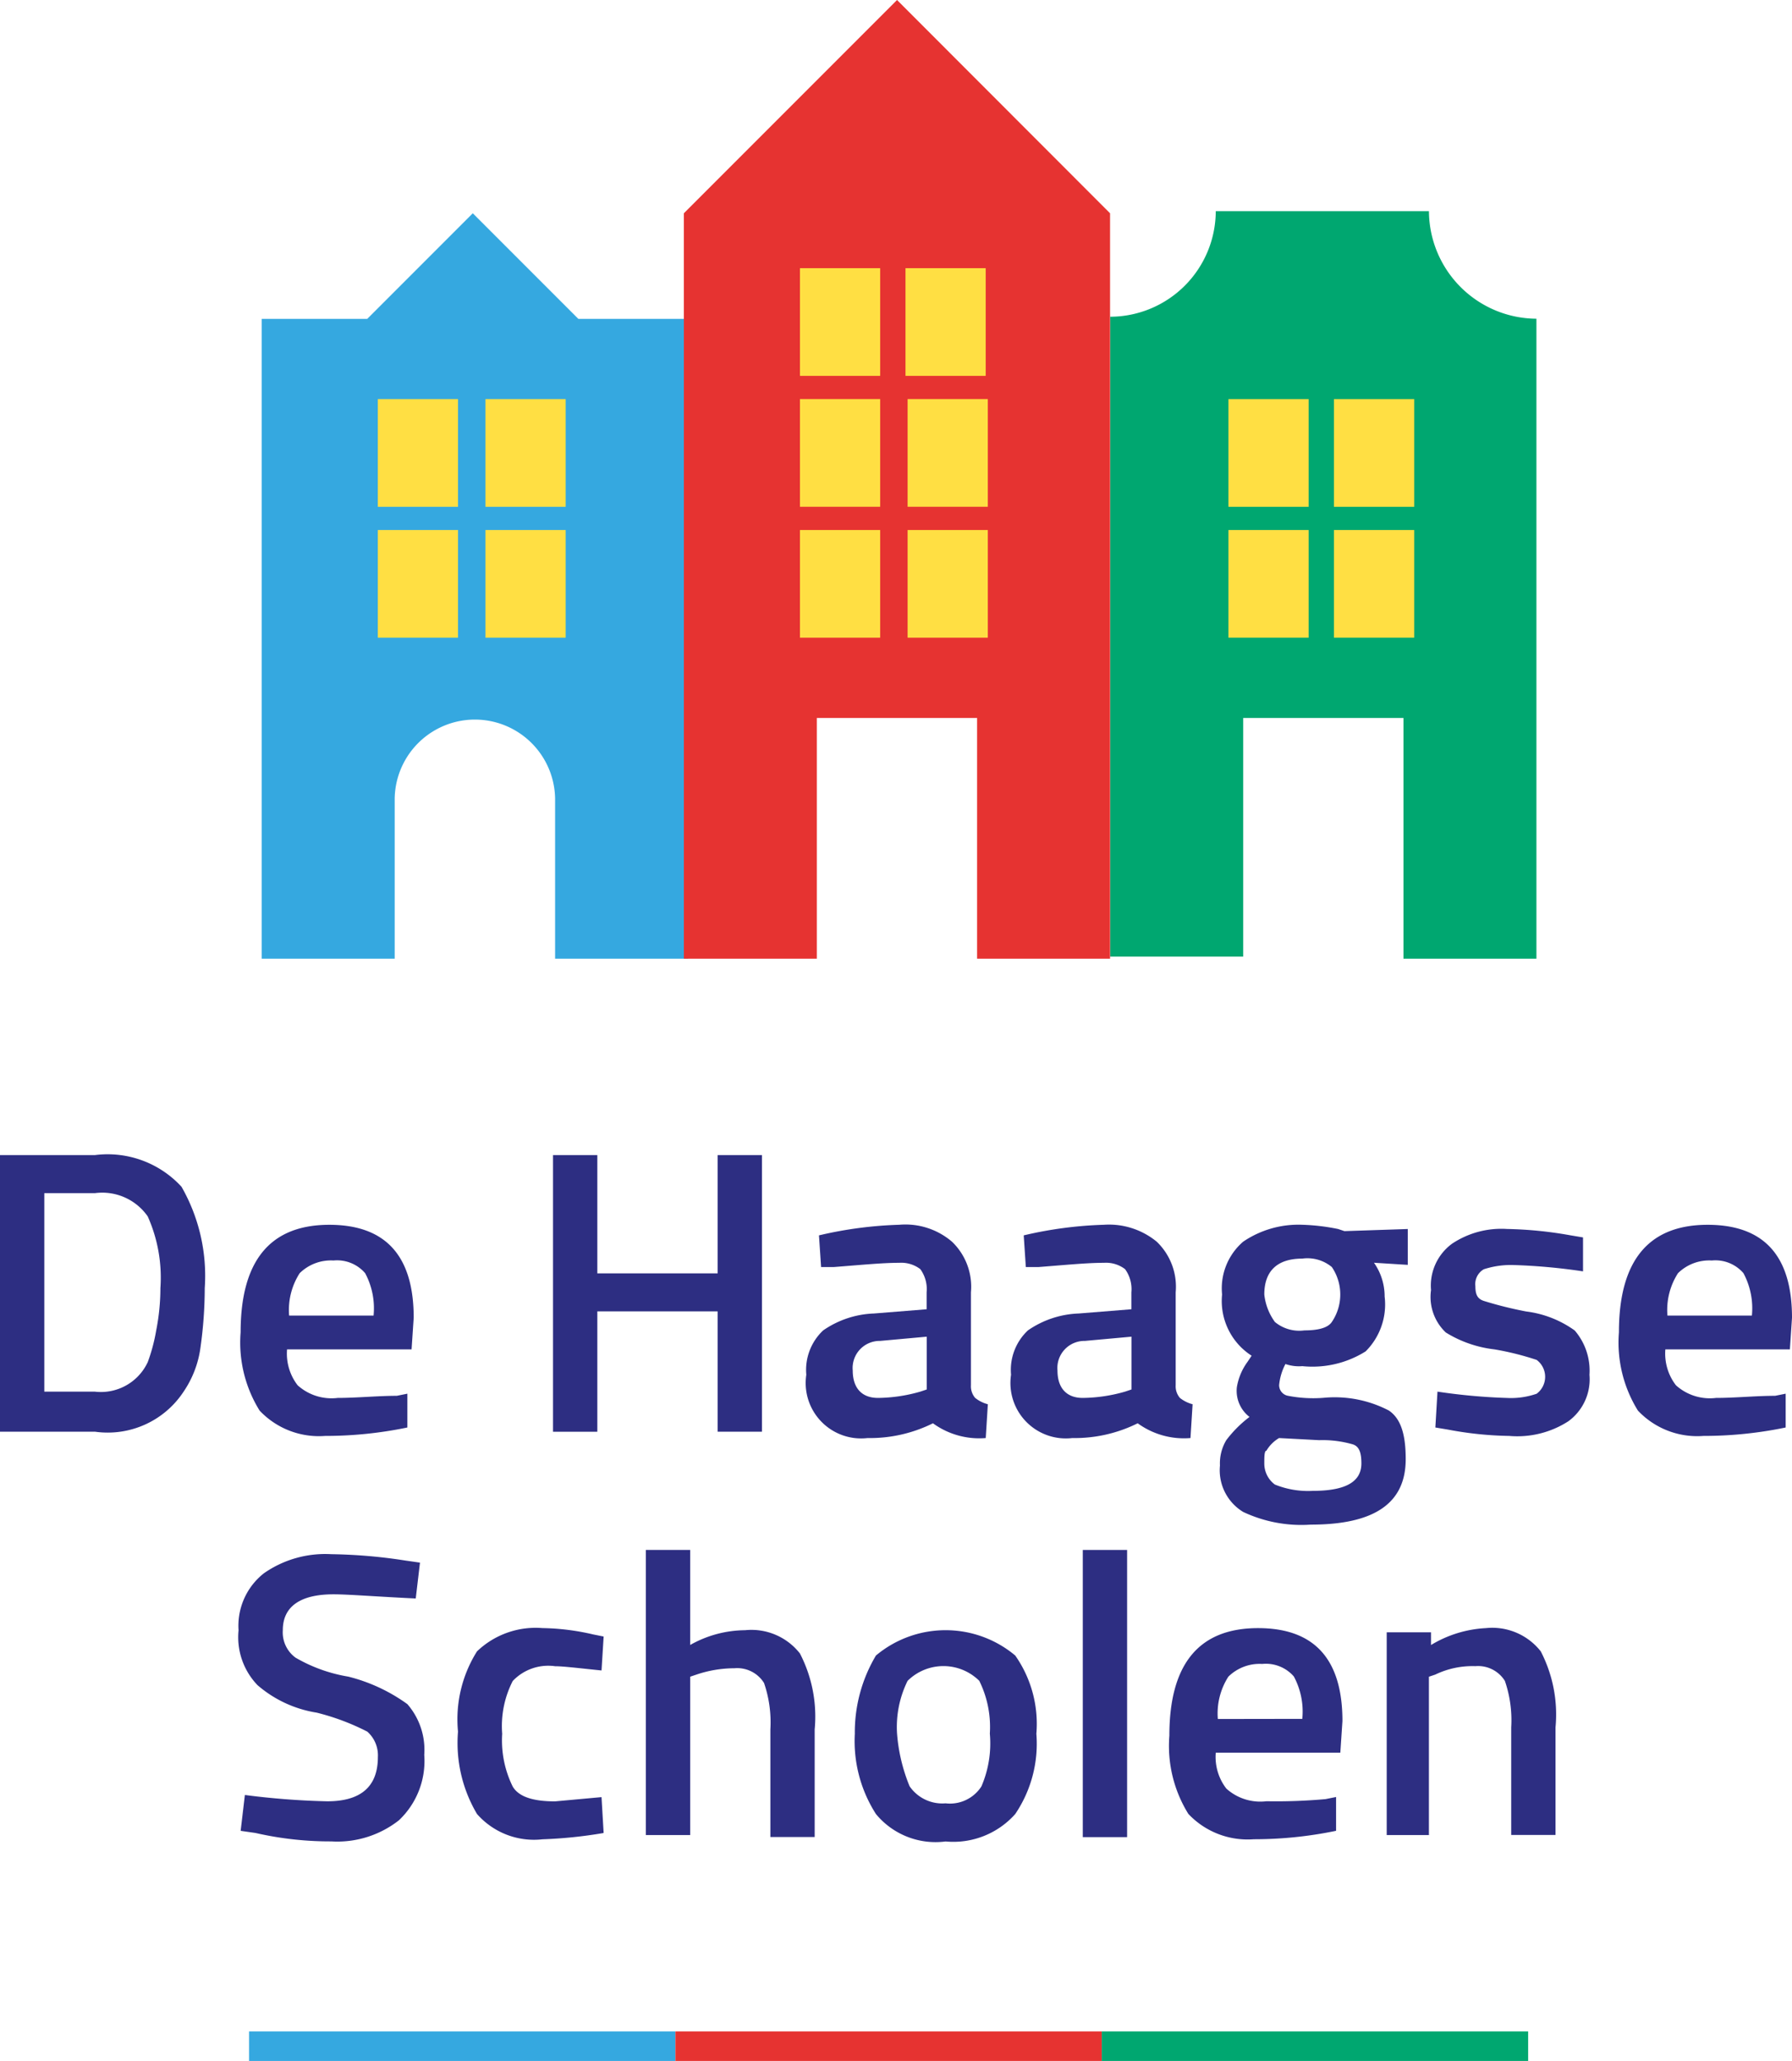 <svg xmlns="http://www.w3.org/2000/svg" width="55" height="63.227" viewBox="0 0 55 63.227">
  <g id="YEDsJ0bN1Q8po0_O" transform="translate(-9.8 -9.8)">
    <g id="Group_3" data-name="Group 3" transform="translate(9.8 45.236)">
      <g id="Group_1" data-name="Group 1">
        <path id="Path_1" data-name="Path 1" d="M12.715,72.986H9.8V64.5h2.915a3.078,3.078,0,0,1,2.656.972,5.5,5.5,0,0,1,.713,3.11,13.139,13.139,0,0,1-.13,1.814,3.143,3.143,0,0,1-.518,1.36A2.787,2.787,0,0,1,12.715,72.986Zm2.008-4.405a4.6,4.6,0,0,0-.389-2.2,1.7,1.7,0,0,0-1.62-.713H11.16v6.09h1.555a1.586,1.586,0,0,0,1.62-.907,5.4,5.4,0,0,0,.259-.972A6.682,6.682,0,0,0,14.723,68.581Z" transform="translate(-9.8 -64.5)" fill="#2d2e82"/>
        <path id="Path_2" data-name="Path 2" d="M25.994,73.047l.324-.065v1.037a12.376,12.376,0,0,1-2.527.259,2.5,2.5,0,0,1-2.008-.777,3.954,3.954,0,0,1-.583-2.4q0-3.3,2.721-3.3c1.749,0,2.591.972,2.591,2.85l-.065.972H22.625a1.592,1.592,0,0,0,.324,1.1,1.553,1.553,0,0,0,1.231.389C24.763,73.112,25.411,73.047,25.994,73.047Zm-.713-2.462a2.283,2.283,0,0,0-.259-1.3,1.137,1.137,0,0,0-.972-.389,1.368,1.368,0,0,0-1.037.389,2.087,2.087,0,0,0-.324,1.3Z" transform="translate(-13.815 -65.662)" fill="#2d2e82"/>
        <path id="Path_3" data-name="Path 3" d="M41.053,72.986V69.294H37.36v3.693H36V64.5h1.36v3.628h3.693V64.5h1.36v8.486Z" transform="translate(-19.027 -64.5)" fill="#2d2e82"/>
        <path id="Path_4" data-name="Path 4" d="M53.053,69.873v2.85a.548.548,0,0,0,.13.389,1.055,1.055,0,0,0,.389.194l-.065,1.037a2.414,2.414,0,0,1-1.62-.453,4.341,4.341,0,0,1-2.008.453A1.7,1.7,0,0,1,48,72.4a1.661,1.661,0,0,1,.518-1.36,2.916,2.916,0,0,1,1.555-.518l1.62-.13v-.518a1.042,1.042,0,0,0-.194-.713.967.967,0,0,0-.648-.194c-.518,0-1.166.065-2.008.13h-.389l-.065-.972A12.26,12.26,0,0,1,50.85,67.8a2.2,2.2,0,0,1,1.62.518A1.913,1.913,0,0,1,53.053,69.873Zm-2.786,1.49a.831.831,0,0,0-.842.907c0,.518.259.842.777.842a4.839,4.839,0,0,0,1.3-.194l.194-.065v-1.62Z" transform="translate(-23.253 -65.662)" fill="#2d2e82"/>
        <path id="Path_5" data-name="Path 5" d="M62.753,69.873v2.85a.548.548,0,0,0,.13.389,1.055,1.055,0,0,0,.389.194l-.065,1.037a2.414,2.414,0,0,1-1.62-.453,4.341,4.341,0,0,1-2.008.453A1.7,1.7,0,0,1,57.7,72.4a1.661,1.661,0,0,1,.518-1.36,2.916,2.916,0,0,1,1.555-.518l1.62-.13v-.518a1.042,1.042,0,0,0-.194-.713.967.967,0,0,0-.648-.194c-.518,0-1.166.065-2.008.13h-.389l-.065-.972A12.26,12.26,0,0,1,60.55,67.8a2.307,2.307,0,0,1,1.62.518A1.913,1.913,0,0,1,62.753,69.873Zm-2.786,1.49a.831.831,0,0,0-.842.907c0,.518.259.842.777.842a4.839,4.839,0,0,0,1.3-.194l.194-.065v-1.62Z" transform="translate(-26.669 -65.662)" fill="#2d2e82"/>
        <path id="Path_6" data-name="Path 6" d="M73.3,74.991c0,1.36-.972,2.008-2.915,2.008a4.189,4.189,0,0,1-2.073-.389,1.494,1.494,0,0,1-.713-1.425,1.382,1.382,0,0,1,.194-.777,3.644,3.644,0,0,1,.713-.713,1.009,1.009,0,0,1-.389-.907,1.8,1.8,0,0,1,.324-.777l.13-.194a1.994,1.994,0,0,1-.907-1.879,1.889,1.889,0,0,1,.648-1.62,3.016,3.016,0,0,1,1.814-.518,6.383,6.383,0,0,1,1.1.13l.194.065,1.943-.065v1.1l-1.037-.065A1.792,1.792,0,0,1,72.653,70a2.032,2.032,0,0,1-.583,1.684,3.07,3.07,0,0,1-1.943.453,1.263,1.263,0,0,1-.518-.065,1.716,1.716,0,0,0-.194.648.331.331,0,0,0,.259.324,4.05,4.05,0,0,0,1.1.065,3.6,3.6,0,0,1,2.008.389C73.171,73.76,73.3,74.278,73.3,74.991Zm-4.34.13a.8.8,0,0,0,.324.648,2.707,2.707,0,0,0,1.166.194c.972,0,1.49-.259,1.49-.842,0-.324-.065-.518-.259-.583a3.327,3.327,0,0,0-1.037-.13l-1.231-.065a1.1,1.1,0,0,0-.389.389C68.96,74.732,68.96,74.926,68.96,75.12Zm.324-4.34a1.172,1.172,0,0,0,.907.259c.389,0,.713-.065.842-.259a1.5,1.5,0,0,0,0-1.684,1.172,1.172,0,0,0-.907-.259c-.777,0-1.166.389-1.166,1.1A1.741,1.741,0,0,0,69.284,70.78Z" transform="translate(-30.156 -65.662)" fill="#2d2e82"/>
        <path id="Path_7" data-name="Path 7" d="M82.264,69.3a18.087,18.087,0,0,0-2.138-.194,2.683,2.683,0,0,0-.907.13.526.526,0,0,0-.259.518c0,.259.065.389.259.453a11.8,11.8,0,0,0,1.3.324,3.234,3.234,0,0,1,1.49.583,1.889,1.889,0,0,1,.453,1.36,1.593,1.593,0,0,1-.648,1.425A2.89,2.89,0,0,1,80,74.349a10.868,10.868,0,0,1-1.879-.194l-.389-.065.065-1.1a18.087,18.087,0,0,0,2.138.194,2.4,2.4,0,0,0,.907-.13.648.648,0,0,0,0-1.037,8.672,8.672,0,0,0-1.3-.324,3.613,3.613,0,0,1-1.49-.518,1.5,1.5,0,0,1-.453-1.3,1.593,1.593,0,0,1,.648-1.425A2.726,2.726,0,0,1,79.932,68a12.215,12.215,0,0,1,1.943.194l.389.065Z" transform="translate(-33.678 -65.733)" fill="#2d2e82"/>
        <path id="Path_8" data-name="Path 8" d="M91.294,73.047l.324-.065v1.037a12.376,12.376,0,0,1-2.527.259,2.5,2.5,0,0,1-2.008-.777,3.954,3.954,0,0,1-.583-2.4q0-3.3,2.721-3.3c1.749,0,2.591.972,2.591,2.85l-.065.972H87.925a1.592,1.592,0,0,0,.324,1.1,1.553,1.553,0,0,0,1.231.389C90.063,73.112,90.711,73.047,91.294,73.047Zm-.713-2.462a2.283,2.283,0,0,0-.259-1.3,1.137,1.137,0,0,0-.972-.389,1.368,1.368,0,0,0-1.037.389,2.087,2.087,0,0,0-.324,1.3Z" transform="translate(-36.812 -65.662)" fill="#2d2e82"/>
      </g>
      <g id="Group_2" data-name="Group 2" transform="translate(7.32 12.114)">
        <path id="Path_9" data-name="Path 9" d="M24.015,84.631c-1.037,0-1.555.389-1.555,1.1a.962.962,0,0,0,.389.842,4.757,4.757,0,0,0,1.62.583A5.277,5.277,0,0,1,26.283,88a2.133,2.133,0,0,1,.518,1.555,2.5,2.5,0,0,1-.777,2.008,3.059,3.059,0,0,1-2.073.648,10.272,10.272,0,0,1-2.332-.259l-.453-.065.13-1.1a23.369,23.369,0,0,0,2.527.194q1.555,0,1.555-1.36a.971.971,0,0,0-.324-.777,7.2,7.2,0,0,0-1.555-.583,3.646,3.646,0,0,1-1.814-.842,2.12,2.12,0,0,1-.583-1.684,2.047,2.047,0,0,1,.777-1.749A3.287,3.287,0,0,1,23.95,83.4a16.031,16.031,0,0,1,2.267.194l.453.065-.13,1.1C25.311,84.7,24.469,84.631,24.015,84.631Z" transform="translate(-21.1 -83.27)" fill="#2d2e82"/>
        <path id="Path_10" data-name="Path 10" d="M34.091,86.9a7.261,7.261,0,0,1,1.555.194l.324.065L35.905,88.2c-.648-.065-1.166-.13-1.425-.13a1.5,1.5,0,0,0-1.3.453,3.03,3.03,0,0,0-.324,1.62,3.2,3.2,0,0,0,.324,1.62c.194.324.648.453,1.3.453l1.425-.13.065,1.1a13.988,13.988,0,0,1-1.879.194,2.328,2.328,0,0,1-2.008-.777,4.271,4.271,0,0,1-.583-2.527,3.915,3.915,0,0,1,.583-2.462A2.6,2.6,0,0,1,34.091,86.9Z" transform="translate(-24.763 -84.503)" fill="#2d2e82"/>
        <path id="Path_11" data-name="Path 11" d="M41.76,91.946H40.4V83.2h1.36v2.915a3.469,3.469,0,0,1,1.684-.453,1.892,1.892,0,0,1,1.684.713,4.209,4.209,0,0,1,.453,2.332v3.3h-1.36v-3.3a3.709,3.709,0,0,0-.194-1.425.968.968,0,0,0-.907-.453,3.668,3.668,0,0,0-1.166.194l-.194.065Z" transform="translate(-27.897 -83.2)" fill="#2d2e82"/>
        <path id="Path_12" data-name="Path 12" d="M50.948,87.777a3.328,3.328,0,0,1,4.276,0,3.649,3.649,0,0,1,.648,2.4,3.847,3.847,0,0,1-.648,2.462,2.541,2.541,0,0,1-2.138.842,2.371,2.371,0,0,1-2.138-.842,4.144,4.144,0,0,1-.648-2.462A4.6,4.6,0,0,1,50.948,87.777Zm1.037,4.016a1.217,1.217,0,0,0,1.1.518,1.147,1.147,0,0,0,1.1-.518,3.332,3.332,0,0,0,.259-1.62,3.2,3.2,0,0,0-.324-1.62,1.564,1.564,0,0,0-2.2,0,3.2,3.2,0,0,0-.324,1.62A5.31,5.31,0,0,0,51.984,91.794Z" transform="translate(-31.384 -84.538)" fill="#2d2e82"/>
        <path id="Path_13" data-name="Path 13" d="M61.1,91.946V83.2h1.36v8.81H61.1Z" transform="translate(-35.187 -83.2)" fill="#2d2e82"/>
        <path id="Path_14" data-name="Path 14" d="M69.994,92.147l.324-.065v1.037a12.376,12.376,0,0,1-2.526.259,2.5,2.5,0,0,1-2.008-.777,3.954,3.954,0,0,1-.583-2.4q0-3.3,2.721-3.3c1.749,0,2.591.972,2.591,2.85l-.065.972H66.625a1.592,1.592,0,0,0,.324,1.1,1.553,1.553,0,0,0,1.231.389A16.976,16.976,0,0,0,69.994,92.147Zm-.713-2.462a2.283,2.283,0,0,0-.259-1.3A1.137,1.137,0,0,0,68.05,88a1.368,1.368,0,0,0-1.037.389,2.087,2.087,0,0,0-.324,1.3Z" transform="translate(-36.631 -84.503)" fill="#2d2e82"/>
        <path id="Path_15" data-name="Path 15" d="M76.86,93.249H75.5V87.03h1.36v.389a3.6,3.6,0,0,1,1.684-.518,1.892,1.892,0,0,1,1.684.713,4.209,4.209,0,0,1,.453,2.332v3.3h-1.36v-3.3a3.709,3.709,0,0,0-.194-1.425.968.968,0,0,0-.907-.453,2.629,2.629,0,0,0-1.231.259l-.194.065v4.859Z" transform="translate(-40.259 -84.503)" fill="#2d2e82"/>
      </g>
    </g>
    <path id="Path_16" data-name="Path 16" d="M31.917,23.139,28.678,19.9l-3.239,3.239H22.2V42.768h4.081V37.845a2.462,2.462,0,0,1,4.923,0v4.923h4.081V23.139Z" transform="translate(-4.367 -3.557)" fill="#35a8e0"/>
    <path id="Path_17" data-name="Path 17" d="M72.182,19.8H65.639A3.249,3.249,0,0,1,62.4,23.039V42.668h4.081v-7.32H71.4v7.385h4.081V23.1A3.318,3.318,0,0,1,72.182,19.8Z" transform="translate(-18.525 -3.522)" fill="#00a770"/>
    <path id="Path_18" data-name="Path 18" d="M48.743,9.8,42.2,16.343V39.211h4.081V31.826H51.2v7.385h4.081V16.343Z" transform="translate(-11.411)" fill="#e63331"/>
    <g id="Group_4" data-name="Group 4" transform="translate(17.444 72.12)">
      <rect id="Rectangle_1" data-name="Rectangle 1" width="13.086" height="0.907" fill="#35a8e0"/>
      <rect id="Rectangle_2" data-name="Rectangle 2" width="13.086" height="0.907" transform="translate(13.086)" fill="#e63331"/>
      <rect id="Rectangle_3" data-name="Rectangle 3" width="13.086" height="0.907" transform="translate(26.172)" fill="#00a770"/>
    </g>
    <g id="Group_7" data-name="Group 7" transform="translate(21.396 22.044)">
      <g id="Group_5" data-name="Group 5">
        <rect id="Rectangle_4" data-name="Rectangle 4" width="2.462" height="3.304" fill="#ffdf43"/>
        <rect id="Rectangle_5" data-name="Rectangle 5" width="2.462" height="3.304" transform="translate(3.304)" fill="#ffdf43"/>
      </g>
      <g id="Group_6" data-name="Group 6" transform="translate(0 4.016)">
        <rect id="Rectangle_6" data-name="Rectangle 6" width="2.462" height="3.304" fill="#ffdf43"/>
        <rect id="Rectangle_7" data-name="Rectangle 7" width="2.462" height="3.304" transform="translate(3.304)" fill="#ffdf43"/>
      </g>
    </g>
    <g id="Group_10" data-name="Group 10" transform="translate(34.352 18.027)">
      <g id="Group_8" data-name="Group 8" transform="translate(0)">
        <rect id="Rectangle_8" data-name="Rectangle 8" width="2.462" height="3.304" transform="translate(0 4.016)" fill="#ffdf43"/>
        <rect id="Rectangle_9" data-name="Rectangle 9" width="2.462" height="3.304" fill="#ffdf43"/>
        <rect id="Rectangle_10" data-name="Rectangle 10" width="2.462" height="3.304" transform="translate(3.239)" fill="#ffdf43"/>
        <rect id="Rectangle_11" data-name="Rectangle 11" width="2.462" height="3.304" transform="translate(3.304 4.016)" fill="#ffdf43"/>
      </g>
      <g id="Group_9" data-name="Group 9" transform="translate(0 8.033)">
        <rect id="Rectangle_12" data-name="Rectangle 12" width="2.462" height="3.304" fill="#ffdf43"/>
        <rect id="Rectangle_13" data-name="Rectangle 13" width="2.462" height="3.304" transform="translate(3.304)" fill="#ffdf43"/>
      </g>
    </g>
    <g id="Group_13" data-name="Group 13" transform="translate(47.503 22.044)">
      <g id="Group_11" data-name="Group 11">
        <rect id="Rectangle_14" data-name="Rectangle 14" width="2.462" height="3.304" fill="#ffdf43"/>
        <rect id="Rectangle_15" data-name="Rectangle 15" width="2.462" height="3.304" transform="translate(3.239)" fill="#ffdf43"/>
      </g>
      <g id="Group_12" data-name="Group 12" transform="translate(0 4.016)">
        <rect id="Rectangle_16" data-name="Rectangle 16" width="2.462" height="3.304" fill="#ffdf43"/>
        <rect id="Rectangle_17" data-name="Rectangle 17" width="2.462" height="3.304" transform="translate(3.239)" fill="#ffdf43"/>
      </g>
    </g>
  </g>
</svg>
